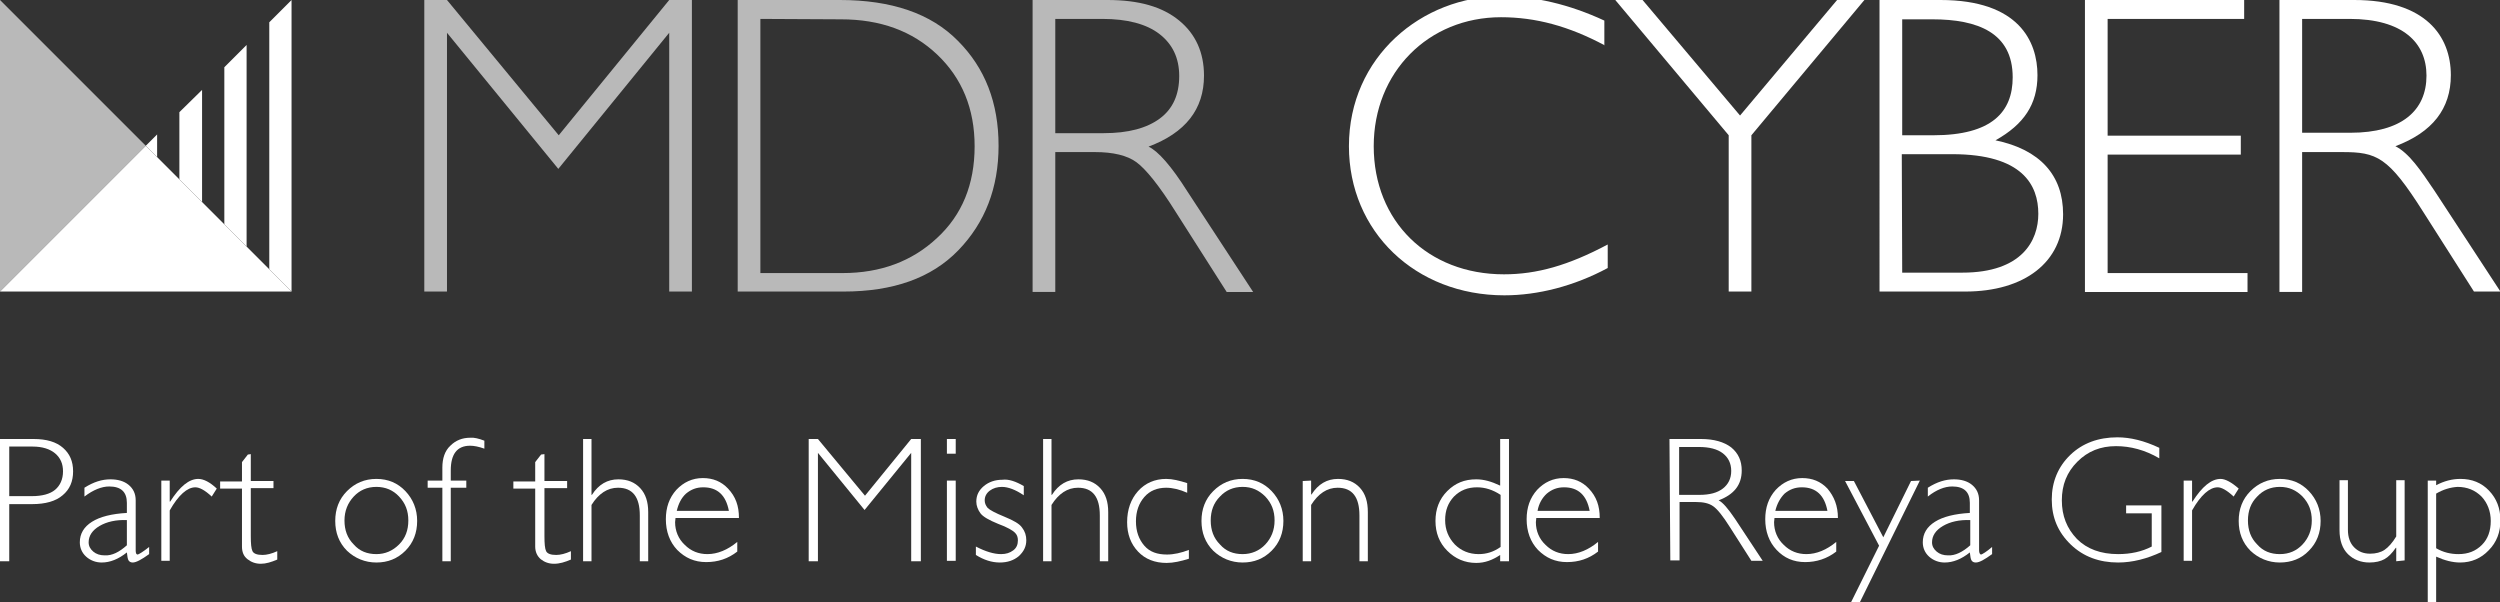 <?xml version="1.0" encoding="utf-8"?>
<!-- Generator: Adobe Illustrator 27.0.1, SVG Export Plug-In . SVG Version: 6.00 Build 0)  -->
<svg version="1.1" id="Layer_1" xmlns="http://www.w3.org/2000/svg" xmlns:xlink="http://www.w3.org/1999/xlink" x="0px" y="0px"
	 viewBox="0 0 595.1 143.4" style="enable-background:new 0 0 595.1 143.4;" xml:space="preserve">
<rect x="0" y="0" width="595.1" height="143.4" fill="#333333" stroke="none"/>
<style type="text/css">
	.st0{fill:#FFFFFF;}
	.st1{fill:#B9B9B9;}
</style>
<g>
	<path class="st0" d="M0,104.5h8c3.1,0,5.4,0.7,7,2.1c1.6,1.4,2.4,3.2,2.4,5.6c0,2.4-0.8,4.3-2.5,5.7c-1.6,1.4-4.1,2.1-7.2,2.1H2.2
		v13.6H0L0,104.5L0,104.5z M2.2,106.4v11.7h5.4c2.4,0,4.3-0.5,5.5-1.5s1.9-2.5,1.9-4.4c0-1.8-0.6-3.2-1.9-4.3c-1.2-1-3-1.6-5.3-1.6
		H2.2z"/>
	<path class="st0" d="M35.5,130.2v1.7c-1.8,1.3-3.1,2-3.9,2c-0.5,0-0.8-0.2-1-0.5s-0.3-1-0.4-1.9c-2,1.6-4,2.4-6,2.4
		c-1.4,0-2.7-0.5-3.7-1.4s-1.5-2.1-1.5-3.4c0-2.1,1-3.7,2.9-4.9s4.7-1.9,8.3-2.1v-2.4c0-2.6-1.4-3.9-4.2-3.9c-1.8,0-3.8,0.8-5.9,2.4
		v-2.1c2.2-1.4,4.2-2,6.2-2c1.7,0,3.2,0.4,4.3,1.3c1.1,0.9,1.7,2.1,1.7,3.7V131c0,0.6,0.1,1,0.5,1C33.1,131.9,34,131.4,35.5,130.2z
		 M30.2,129.8v-6c-2.6-0.1-4.8,0.4-6.5,1.4c-1.7,1-2.6,2.3-2.6,3.9c0,0.9,0.4,1.6,1.1,2.2s1.6,0.9,2.7,0.9
		C26.7,132.3,28.4,131.4,30.2,129.8z"/>
	<path class="st0" d="M51.6,116.3l-1.2,1.9c-1.6-1.5-2.9-2.2-3.9-2.2c-1.9,0-4,1.8-6.1,5.5v12h-2v-19.1h2v5h0.1
		c2.3-3.6,4.5-5.4,6.7-5.4C48.5,114,50,114.8,51.6,116.3z"/>
	<path class="st0" d="M59.7,108.1v6.4h5.4v1.7h-5.4v11.4c0,1.8,0.1,3,0.4,3.6s1.1,0.9,2.4,0.9c1,0,2.2-0.3,3.5-0.9v2
		c-1.4,0.6-2.7,1-3.9,1c-1.3,0-2.3-0.4-3.2-1.1c-0.9-0.7-1.3-1.7-1.3-3v-13.8h-5.2v-1.7h5.2v-4.6l1.4-1.8L59.7,108.1L59.7,108.1z"/>
	<path class="st0" d="M89.6,114c2.8,0,5.1,1,6.9,2.9s2.8,4.3,2.8,7.1c0,2.8-0.9,5.2-2.8,7.1c-1.9,1.9-4.2,2.8-6.9,2.8s-5.1-1-7-2.8
		c-1.9-1.9-2.8-4.3-2.8-7.1c0-2.8,0.9-5.2,2.8-7.1C84.5,115,86.8,114,89.6,114z M89.6,131.9c2.1,0,3.9-0.8,5.4-2.3s2.2-3.4,2.2-5.7
		c0-2.3-0.7-4.1-2.2-5.7c-1.4-1.5-3.2-2.3-5.4-2.3c-2.2,0-4,0.8-5.4,2.3c-1.4,1.5-2.2,3.4-2.2,5.7c0,2.3,0.7,4.2,2.2,5.7
		C85.6,131.2,87.4,131.9,89.6,131.9z"/>
	<path class="st0" d="M115.3,104.9v1.9c-1.4-0.5-2.5-0.7-3.4-0.7c-3.1,0-4.6,2-4.6,5.9v2.4h3.7v1.7h-3.7v17.5h-2v-17.5h-3.5v-1.7
		h3.5v-3.1c0-2.2,0.6-4,1.9-5.2c1.3-1.3,2.9-1.9,4.7-1.9C112.8,104.1,114,104.4,115.3,104.9z"/>
	<path class="st0" d="M129.6,108.1v6.4h5.4v1.7h-5.4v11.4c0,1.8,0.1,3,0.4,3.6c0.3,0.6,1.1,0.9,2.4,0.9c1,0,2.2-0.3,3.5-0.9v2
		c-1.4,0.6-2.7,1-4,1c-1.3,0-2.3-0.4-3.2-1.1c-0.8-0.7-1.3-1.7-1.3-3v-13.8h-5.2v-1.7h5.2v-4.6l1.4-1.8L129.6,108.1L129.6,108.1z"/>
	<path class="st0" d="M140.8,104.5v13.3h0.1c1.6-2.5,3.7-3.7,6.3-3.7c2.2,0,3.9,0.7,5.2,2.1c1.3,1.4,1.9,3.3,1.9,5.7v11.7h-2v-10.9
		c0-4.4-1.7-6.6-5.2-6.6c-2.5,0-4.6,1.4-6.3,4.1v13.4h-2v-29.1L140.8,104.5L140.8,104.5z"/>
	<path class="st0" d="M175.9,123.3h-15.1c0,0.3-0.1,0.7-0.1,1c0,2.1,0.8,4,2.3,5.4c1.5,1.5,3.3,2.2,5.4,2.2c2.4,0,4.8-1,7.1-2.9v2.3
		c-2.2,1.7-4.6,2.5-7.4,2.5c-2.8,0-5-1-6.9-2.9c-1.8-1.9-2.7-4.4-2.7-7.3c0-2.8,0.8-5.1,2.5-7c1.7-1.8,3.8-2.8,6.3-2.8
		c2.4,0,4.4,0.8,6,2.5C175.1,118.2,175.9,120.4,175.9,123.3z M161.1,121.6h12.4c-0.7-3.7-2.7-5.6-6.1-5.6c-1.6,0-2.9,0.5-4.1,1.5
		C162.2,118.5,161.5,119.9,161.1,121.6z"/>
	<path class="st0" d="M205.9,118l11-13.5h2.3v29.1h-2.3v-25.8l-11.1,13.6l-11.1-13.6v25.8h-2.2v-29.1h2.2L205.9,118z"/>
	<path class="st0" d="M227.5,104.5v3.5h-2.1v-3.5H227.5z M227.5,114.4v19.1h-2.1v-19.1H227.5z"/>
	<path class="st0" d="M243.7,115.7v2.2c-1.9-1.3-3.7-2-5.2-2c-1.1,0-2.1,0.3-2.9,0.9s-1.2,1.4-1.2,2.3c0,0.6,0.2,1.2,0.7,1.8
		c0.5,0.5,1.8,1.2,4,2.1s3.6,1.7,4.2,2.6c0.7,0.9,1,1.9,1,3c0,1.5-0.6,2.7-1.8,3.8c-1.2,1-2.7,1.5-4.5,1.5c-1.9,0-3.8-0.6-5.7-1.8
		v-2c2.3,1.2,4.3,1.8,6,1.8c1.2,0,2.1-0.3,2.9-0.9c0.8-0.6,1.1-1.4,1.1-2.4c0-0.7-0.2-1.3-0.7-1.8s-1.8-1.3-4-2.1
		c-2.2-0.9-3.6-1.7-4.2-2.5c-0.6-0.8-1-1.8-1-2.8c0-1.5,0.6-2.7,1.8-3.7c1.2-1,2.7-1.5,4.4-1.5C240.1,114,241.8,114.6,243.7,115.7z"
		/>
	<path class="st0" d="M250.3,104.5v13.3h0.1c1.6-2.5,3.7-3.7,6.3-3.7c2.2,0,3.9,0.7,5.2,2.1c1.3,1.4,1.9,3.3,1.9,5.7v11.7h-2v-10.9
		c0-4.4-1.7-6.6-5.2-6.6c-2.5,0-4.6,1.4-6.3,4.1v13.4h-2v-29.1L250.3,104.5L250.3,104.5z"/>
	<path class="st0" d="M282.6,115v2.3c-1.8-0.8-3.5-1.2-5-1.2c-2.1,0-3.9,0.7-5.2,2.2c-1.3,1.5-2,3.4-2,5.8c0,2.4,0.7,4.3,2,5.8
		s3.1,2.1,5.4,2.1c1.6,0,3.4-0.4,5.2-1.1v2.1c-1.9,0.6-3.7,1-5.3,1c-2.8,0-5.1-0.9-6.8-2.7c-1.7-1.8-2.6-4.1-2.6-7
		c0-3,0.9-5.5,2.6-7.4s4-2.9,6.7-2.9C279.1,114,280.7,114.4,282.6,115z"/>
	<path class="st0" d="M295.8,114c2.8,0,5.1,1,6.9,2.9s2.8,4.3,2.8,7.1c0,2.8-0.9,5.2-2.8,7.1c-1.9,1.9-4.2,2.8-6.9,2.8s-5.1-1-7-2.8
		c-1.9-1.9-2.8-4.3-2.8-7.1c0-2.8,0.9-5.2,2.8-7.1C290.7,115,293,114,295.8,114z M295.8,131.9c2.1,0,4-0.8,5.4-2.3s2.2-3.4,2.2-5.7
		c0-2.3-0.7-4.1-2.2-5.7c-1.5-1.5-3.2-2.3-5.4-2.3c-2.2,0-4,0.8-5.4,2.3c-1.5,1.5-2.2,3.4-2.2,5.7c0,2.3,0.7,4.2,2.2,5.7
		C291.8,131.2,293.6,131.9,295.8,131.9z"/>
	<path class="st0" d="M312.1,114.4v3.3h0.1c1.6-2.5,3.7-3.7,6.3-3.7c2.2,0,3.9,0.7,5.2,2.1c1.3,1.4,1.9,3.3,1.9,5.8v11.7h-2v-10.9
		c0-4.4-1.7-6.6-5.2-6.6c-2.5,0-4.6,1.4-6.3,4.1v13.4h-2v-19.1L312.1,114.4L312.1,114.4z"/>
	<path class="st0" d="M359.2,104.5v29.1h-2.1v-1.5c-1.8,1.2-3.6,1.9-5.7,1.9c-2.7,0-5-1-6.9-2.9s-2.8-4.3-2.8-7.1
		c0-2.8,0.9-5.2,2.8-7.1s4.1-2.8,6.9-2.8c1.8,0,3.6,0.5,5.7,1.5v-11.1L359.2,104.5L359.2,104.5z M357.2,130.2v-12.4
		c-1.8-1.2-3.7-1.8-5.6-1.8c-2.2,0-4,0.7-5.5,2.2c-1.4,1.5-2.1,3.3-2.1,5.6c0,2.3,0.8,4.2,2.3,5.8c1.5,1.5,3.4,2.3,5.7,2.3
		C353.8,131.9,355.5,131.4,357.2,130.2z"/>
	<path class="st0" d="M380.8,123.3h-15.1c0,0.3-0.1,0.7-0.1,1c0,2.1,0.8,4,2.3,5.4c1.5,1.5,3.3,2.2,5.4,2.2c2.4,0,4.8-1,7.1-2.9v2.3
		c-2.2,1.7-4.6,2.5-7.4,2.5c-2.8,0-5-1-6.9-2.9c-1.8-1.9-2.7-4.4-2.7-7.3c0-2.8,0.8-5.1,2.5-7c1.7-1.8,3.8-2.8,6.3-2.8
		c2.4,0,4.4,0.8,6,2.5C380,118.2,380.8,120.4,380.8,123.3z M366,121.6h12.4c-0.7-3.7-2.7-5.6-6.1-5.6c-1.6,0-2.9,0.5-4.1,1.5
		C367.1,118.5,366.3,119.9,366,121.6z"/>
	<path class="st0" d="M397.4,104.5h7.5c3.1,0,5.5,0.7,7.2,2c1.7,1.4,2.5,3.2,2.5,5.5c0,3.4-1.8,5.7-5.5,7.1c1,0.5,2.2,1.9,3.9,4.4
		l6.6,10h-2.7l-5.1-8c-1.7-2.7-3-4.3-4-5s-2.3-1-4.1-1h-3.9v13.9h-2.2L397.4,104.5L397.4,104.5z M399.7,106.4v11.4h4.8
		c2.5,0,4.3-0.5,5.6-1.5s2-2.4,2-4.2c0-1.8-0.7-3.2-2-4.2s-3.2-1.5-5.7-1.5L399.7,106.4L399.7,106.4z"/>
	<path class="st0" d="M437.5,123.3h-15.1c0,0.3-0.1,0.7-0.1,1c0,2.1,0.8,4,2.3,5.4c1.5,1.5,3.3,2.2,5.4,2.2c2.4,0,4.8-1,7.1-2.9v2.3
		c-2.2,1.7-4.7,2.5-7.4,2.5c-2.8,0-5-1-6.8-2.9c-1.8-1.9-2.7-4.4-2.7-7.3c0-2.8,0.8-5.1,2.5-7c1.7-1.8,3.8-2.8,6.3-2.8
		c2.4,0,4.4,0.8,6,2.5C436.6,118.2,437.5,120.4,437.5,123.3z M422.6,121.6h12.4c-0.7-3.7-2.7-5.6-6.1-5.6c-1.6,0-2.9,0.5-4.1,1.5
		C423.8,118.5,423,119.9,422.6,121.6z"/>
	<path class="st0" d="M457,114.4l-14.3,29h-2.1l6.7-13.5l-8.1-15.4h2.1l7,13.4l6.6-13.4L457,114.4L457,114.4z"/>
	<path class="st0" d="M474.2,130.2v1.7c-1.8,1.3-3,2-3.9,2c-0.5,0-0.8-0.2-1-0.5s-0.3-1-0.4-1.9c-2,1.6-4,2.4-6,2.4
		c-1.4,0-2.7-0.5-3.7-1.4s-1.5-2.1-1.5-3.4c0-2.1,1-3.7,2.9-4.9c1.9-1.2,4.7-1.9,8.3-2.1v-2.4c0-2.6-1.4-3.9-4.2-3.9
		c-1.8,0-3.8,0.8-5.8,2.4v-2.1c2.2-1.4,4.2-2,6.2-2c1.7,0,3.2,0.4,4.3,1.3c1.1,0.9,1.7,2.1,1.7,3.7V131c0,0.6,0.2,1,0.5,1
		C471.9,131.9,472.8,131.4,474.2,130.2z M469,129.8v-6c-2.6-0.1-4.8,0.4-6.5,1.4c-1.7,1-2.6,2.3-2.6,3.9c0,0.9,0.4,1.6,1.1,2.2
		c0.7,0.6,1.6,0.9,2.7,0.9C465.4,132.3,467.2,131.4,469,129.8z"/>
	<path class="st0" d="M514,106.6v2.5c-3.4-2-6.9-2.9-10.3-2.9c-3.7,0-6.7,1.2-9.2,3.7s-3.7,5.5-3.7,9.2s1.2,6.7,3.6,9.2
		c2.4,2.4,5.7,3.6,9.8,3.6c3,0,5.7-0.6,8-1.8v-7.9h-6.1v-1.9h8.4v11.1c-3.4,1.6-6.9,2.5-10.3,2.5c-4.5,0-8.3-1.4-11.3-4.3
		c-3-2.9-4.5-6.4-4.5-10.7c0-4.2,1.5-7.8,4.4-10.6s6.7-4.2,11.2-4.2C507.1,104.1,510.4,104.9,514,106.6z"/>
	<path class="st0" d="M532.9,116.3l-1.2,1.9c-1.6-1.5-2.9-2.2-3.8-2.2c-1.9,0-4,1.8-6.1,5.5v12h-2v-19.1h2v5h0.1
		c2.3-3.6,4.5-5.4,6.7-5.4C529.7,114,531.2,114.8,532.9,116.3z"/>
	<path class="st0" d="M542.7,114c2.8,0,5.1,1,6.9,2.9s2.8,4.3,2.8,7.1c0,2.8-0.9,5.2-2.8,7.1c-1.8,1.9-4.2,2.8-6.9,2.8s-5.1-1-7-2.8
		c-1.9-1.9-2.8-4.3-2.8-7.1c0-2.8,0.9-5.2,2.8-7.1C537.6,115,539.9,114,542.7,114z M542.7,131.9c2.2,0,4-0.8,5.4-2.3
		s2.2-3.4,2.2-5.7c0-2.3-0.7-4.1-2.2-5.7c-1.5-1.5-3.2-2.3-5.4-2.3c-2.2,0-4,0.8-5.4,2.3c-1.5,1.5-2.2,3.4-2.2,5.7
		c0,2.3,0.7,4.2,2.2,5.7C538.7,131.2,540.5,131.9,542.7,131.9z"/>
	<path class="st0" d="M570.4,133.6v-3.2h-0.1c-0.9,1.3-1.8,2.2-2.7,2.7s-2.1,0.8-3.6,0.8c-2,0-3.8-0.7-5.1-2s-2-3.2-2-5.7v-11.9h2
		v11.8c0,1.8,0.5,3.2,1.5,4.2c1,1,2.2,1.5,3.8,1.5c1.3,0,2.5-0.3,3.4-0.9c0.9-0.6,1.9-1.7,2.8-3.2v-13.4h2v19.1L570.4,133.6
		L570.4,133.6z"/>
	<path class="st0" d="M579.9,114.4v1.1c1.9-1,3.8-1.5,5.8-1.5c2.7,0,5,0.9,6.8,2.8c1.8,1.9,2.7,4.2,2.7,7.1c0,2.8-0.9,5.2-2.8,7.1
		c-1.8,1.9-4.1,2.9-6.8,2.9c-1.8,0-3.7-0.5-5.7-1.4v10.9h-2v-29L579.9,114.4L579.9,114.4z M579.9,117.5v13c1.7,1,3.5,1.4,5.3,1.4
		c2.3,0,4.1-0.7,5.6-2.2c1.4-1.4,2.1-3.3,2.1-5.7c0-2.3-0.8-4.3-2.2-5.8c-1.5-1.5-3.4-2.3-5.7-2.3
		C583.3,116,581.6,116.5,579.9,117.5z"/>
</g>
<g>
	<g>
		<path class="st0" d="M382,10.8c-8.6-4.6-16.5-6.7-24.7-6.7c-17.3,0-30.3,13.1-30.3,30.7c0,17.9,12.9,30.5,31,30.5
			c7.8,0,15.3-2.1,24.7-7.1v5.6c-8,4.3-16.6,6.5-24.6,6.5c-21.2,0-37-15.2-37-35.5c0-21.3,17.4-35.7,36.4-35.7
			c7.7,0,16,1.9,24.4,5.8V10.8z"/>
		<path class="st0" d="M416.9,32.2v37.2h-5.4V32.2L384.5,0h6.5l23.2,27.5L437.3,0h6.5L416.9,32.2z"/>
		<path class="st0" d="M461.9,0C480.6,0,485,9.9,485,17.9c0,6.9-3.2,11.7-10,15.5c10.6,2.2,16.1,8.3,16.1,17.6
			c0,11.4-9.2,18.4-23.3,18.4h-20.4V0L461.9,0L461.9,0z M452.8,32.2h7.4c14,0,18.9-5.6,18.9-13.8c0-10.6-8.3-13.8-19.1-13.8h-7.2
			L452.8,32.2L452.8,32.2z M452.8,64.9h14.3c14.3,0,18.1-7.7,18.1-14c0-6.8-3.7-14.2-20.5-14.2h-12L452.8,64.9L452.8,64.9z"/>
		<path class="st0" d="M534.2,4.5h-32.5v27.8h31.7v4.5h-31.7v28.2H535v4.5h-38.7V0h37.9L534.2,4.5L534.2,4.5z"/>
		<path class="st0" d="M560.4,0c17,0,23,8.6,23,17.9c0,8-4.4,13.6-13.2,16.9c3.3,1.7,6,5.7,9.3,10.6l15.7,24h-6.3l-12.1-19
			c-8.3-13.1-11-14.2-19.3-14.2H548v33.3h-5.4V0L560.4,0L560.4,0z M548,31.6h11.5c12.2,0,18.1-5.3,18.1-13.6
			c0-7.8-5.6-13.5-18.3-13.5H548V31.6z"/>
	</g>
	<g>
		<path class="st1" d="M133,32.2L159.3,0h5.4v69.4h-5.4V7.8l-26.4,32.4L106.4,7.8v61.6H101V0h5.4L133,32.2z"/>
		<path class="st1" d="M175.6,0h24.3c12.3,0,21.7,3.2,28.1,9.7c6.5,6.5,9.7,14.8,9.7,25c0,10-3.2,18.3-9.6,24.9s-15.5,9.8-27.3,9.8
			h-25.2V0z M181,4.5v60.5h19.6c9,0,16.5-2.8,22.4-8.3c6-5.5,9-12.8,9-21.9c0-8.9-3-16.2-8.9-21.8s-13.5-8.4-22.9-8.4L181,4.5
			L181,4.5z"/>
		<path class="st1" d="M245.8,0h17.8c7.5,0,13.1,1.6,17.1,4.9c3.9,3.2,5.9,7.6,5.9,13.1c0,8-4.4,13.6-13.2,16.9
			c2.3,1.1,5.4,4.6,9.2,10.6l15.7,24H292l-12.1-19c-4-6.4-7.2-10.3-9.4-11.9c-2.2-1.6-5.5-2.4-9.9-2.4h-9.4v33.3h-5.4L245.8,0
			L245.8,0z M251.2,4.5v27.2h11.5c5.9,0,10.3-1.2,13.4-3.5s4.6-5.7,4.6-10.1c0-4.3-1.6-7.6-4.7-10c-3.1-2.4-7.7-3.6-13.6-3.6H251.2z
			"/>
	</g>
	<polygon class="st1" points="0,69.4 0,0 34.7,34.7 	"/>
	<polygon class="st0" points="0,69.4 69.4,69.4 34.7,34.7 	"/>
	<g>
		<rect x="69.4" class="st0" width="0" height="69.4"/>
		<polygon class="st0" points="48.1,48.1 48.1,21.4 42.7,26.7 42.7,42.7 		"/>
		<polygon class="st0" points="58.7,58.7 58.7,10.7 53.4,16 53.4,53.4 		"/>
		<polygon class="st0" points="37.4,32 34.7,34.7 37.4,37.4 		"/>
		<polygon class="st0" points="64.1,64.1 69.4,69.4 69.4,0 64.1,5.3 		"/>
	</g>
</g>
</svg>
